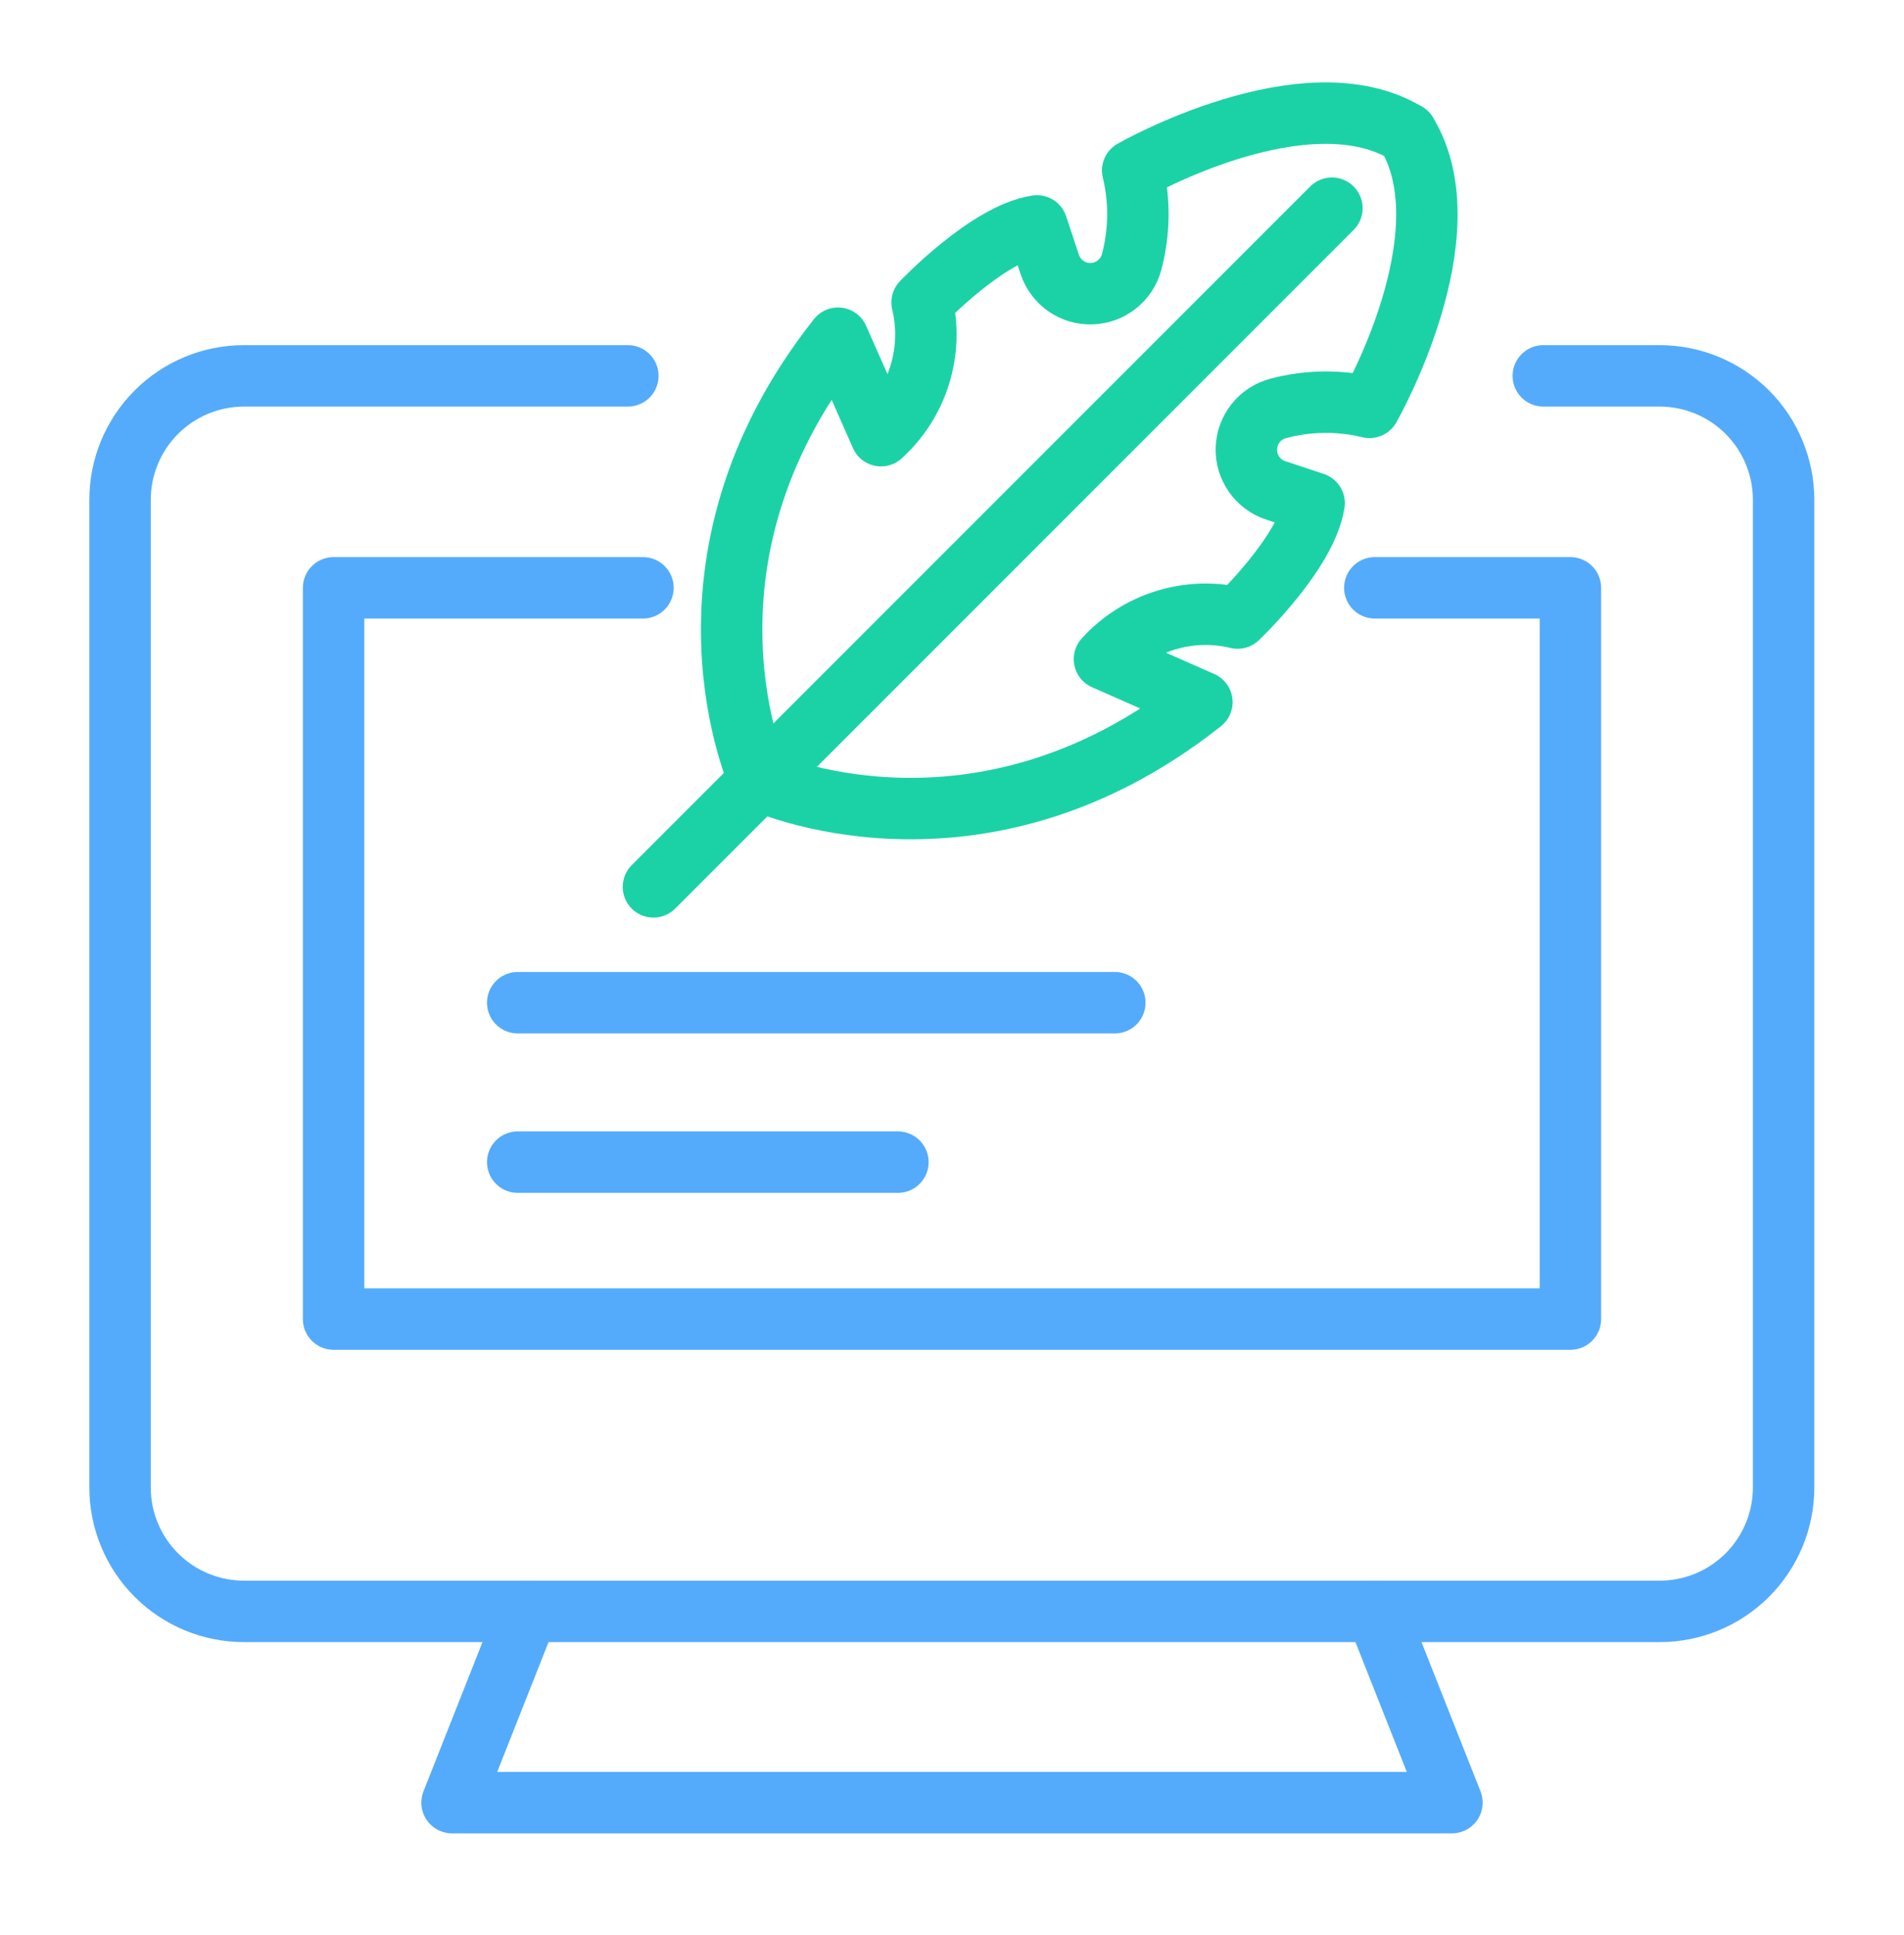 <svg width="62" height="63" viewBox="0 0 62 63" fill="none" xmlns="http://www.w3.org/2000/svg">
<g id="1" clip-path="url(#clip0_2037_2538)">
<g id="1_2">
<g id="&#234;&#183;&#184;&#235;&#163;&#185; 9273">
<g id="&#234;&#183;&#184;&#235;&#163;&#185; 9272">
<path id="&#237;&#140;&#168;&#236;&#138;&#164; 22220" d="M20.445 12.236H7.945C6.875 12.236 5.848 12.661 5.091 13.418C4.334 14.175 3.909 15.201 3.909 16.271V48.421C3.909 49.492 4.334 50.518 5.091 51.275C5.848 52.032 6.874 52.457 7.945 52.457H54.045C55.115 52.457 56.141 52.032 56.898 51.275C57.655 50.518 58.08 49.492 58.08 48.421V16.271C58.079 15.201 57.654 14.175 56.898 13.418C56.141 12.662 55.115 12.237 54.045 12.236H50.255" stroke="#54ABFB" stroke-width="2" stroke-linecap="round" stroke-linejoin="round"/>
<path id="&#237;&#140;&#168;&#236;&#138;&#164; 22221" d="M17.182 52.458L14.72 58.683H47.28L44.818 52.458" stroke="#54ABFB" stroke-width="2" stroke-linecap="round" stroke-linejoin="round"/>
<g id="&#234;&#183;&#184;&#235;&#163;&#185; 9271">
<path id="&#237;&#140;&#168;&#236;&#138;&#164; 22222" d="M24.737 25.41C24.737 25.41 21.474 18.356 27.289 11.01L28.689 14.183C29.28 13.646 29.716 12.961 29.952 12.198C30.187 11.435 30.213 10.623 30.026 9.847C30.026 9.847 32.154 7.6 33.767 7.354L34.183 8.608C34.277 8.892 34.461 9.139 34.706 9.311C34.952 9.483 35.247 9.571 35.546 9.561C35.846 9.552 36.135 9.447 36.37 9.26C36.604 9.074 36.773 8.816 36.85 8.527C37.108 7.553 37.12 6.529 36.884 5.55C36.884 5.55 42.502 2.338 45.804 4.34" stroke="#1BD2A6" stroke-width="2" stroke-linecap="round" stroke-linejoin="round"/>
<path id="&#237;&#140;&#168;&#236;&#138;&#164; 22223" d="M24.737 25.41C24.737 25.41 31.791 28.673 39.137 22.857L35.964 21.457C36.5 20.865 37.186 20.429 37.949 20.194C38.712 19.959 39.524 19.933 40.3 20.12C40.3 20.12 42.546 17.992 42.792 16.378L41.539 15.963C41.254 15.869 41.008 15.685 40.836 15.439C40.664 15.194 40.576 14.899 40.585 14.599C40.594 14.299 40.7 14.011 40.886 13.776C41.073 13.541 41.33 13.373 41.62 13.296C42.594 13.037 43.617 13.025 44.597 13.261C44.597 13.261 47.809 7.644 45.806 4.341" stroke="#1BD2A6" stroke-width="2" stroke-linecap="round" stroke-linejoin="round"/>
<path id="&#236;&#132;&#160; 389" d="M21.278 28.871L43.371 6.778" stroke="#1BD2A6" stroke-width="2" stroke-linecap="round" stroke-linejoin="round"/>
<path id="&#237;&#140;&#168;&#236;&#138;&#164; 22224" d="M44.768 19.136H51.137V42.942H10.863V19.136H20.937" stroke="#54ABFB" stroke-width="2" stroke-linecap="round" stroke-linejoin="round"/>
<path id="&#236;&#132;&#160; 390" d="M16.858 32.642H36.302" stroke="#54ABFB" stroke-width="2" stroke-linecap="round" stroke-linejoin="round"/>
<path id="&#236;&#132;&#160; 391" d="M16.858 37.832H29.239" stroke="#54ABFB" stroke-width="2" stroke-linecap="round" stroke-linejoin="round"/>
</g>
</g>
</g>
</g>
</g>
<defs>
<clipPath id="clip0_2037_2538">
<rect width="62" height="62" fill="white" transform="translate(0 0.182)"/>
</clipPath>
</defs>
</svg>

